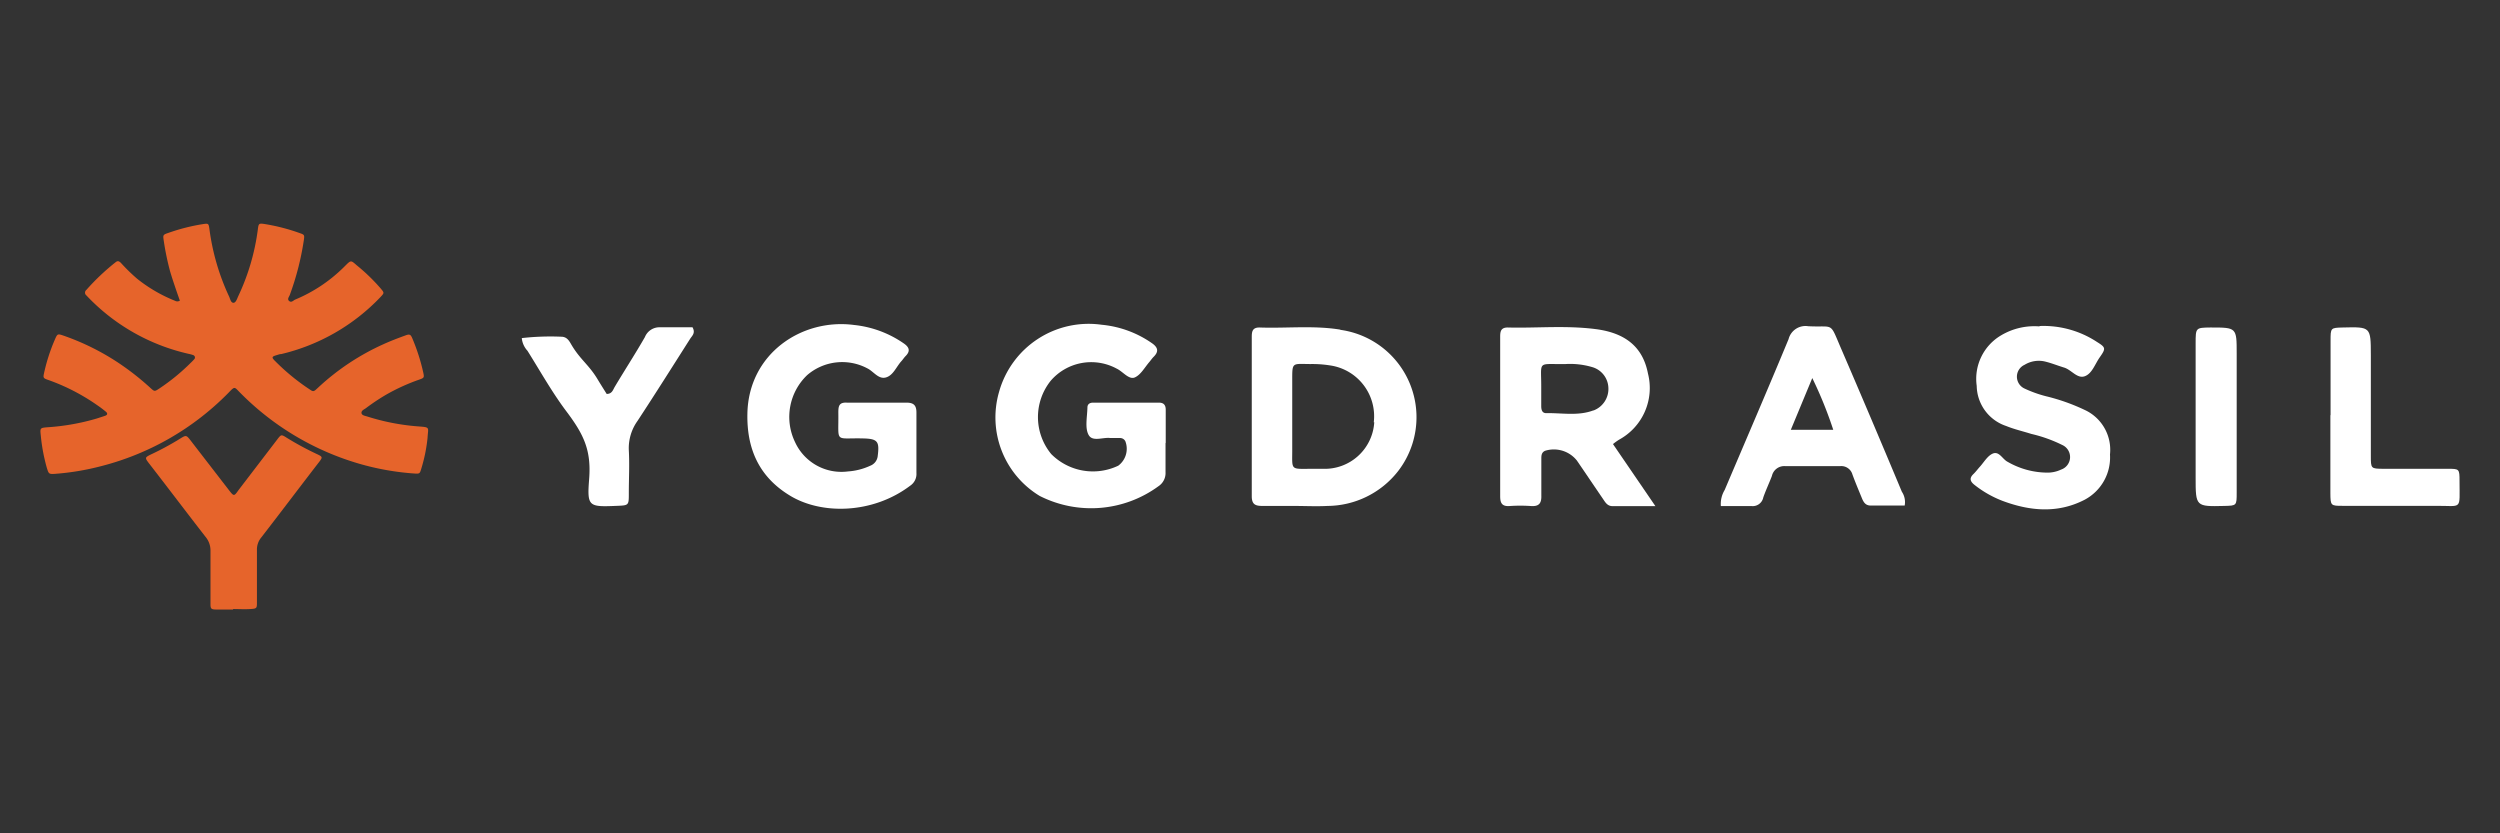 <?xml version="1.0" encoding="UTF-8"?>
<svg id="Layer_1" data-name="Layer 1" xmlns="http://www.w3.org/2000/svg" viewBox="0 0 255.12 85.04"><rect x="0" y="0" width="255.12" height="85.04" fill="#333333" stroke="none"/><title>Yggdrasil_game_provider_footer</title><g id="Group-3"><path id="Fill-1" d="M18.36,30.7c-.35-1-.7-2-1-3a27.21,27.21,0,0,1-.65-3.14c-.09-.59-.08-.61.49-.8a19.77,19.77,0,0,1,3.51-.89c.56-.08.58-.07.66.5a23.42,23.42,0,0,0,2,6.87c.12.25.18.65.44.66s.38-.41.5-.67a22.78,22.78,0,0,0,2-6.8c.08-.64.1-.66.75-.56a20,20,0,0,1,3.51.91c.52.18.51.2.43.77a28.15,28.15,0,0,1-1.42,5.53c-.07.2-.3.44-.08.63s.39,0,.58-.12a15.51,15.51,0,0,0,5-3.32l.2-.2c.53-.52.53-.52,1.12,0a19.2,19.2,0,0,1,2.45,2.37c.37.44.37.45,0,.85a20.49,20.49,0,0,1-10.14,5.84c-.18,0-.36.08-.54.13-.43.13-.46.22-.13.55a22.05,22.05,0,0,0,3.55,2.92c.4.27.41.26.88-.18a24.49,24.49,0,0,1,6.65-4.42c.72-.33,1.46-.61,2.2-.88.5-.19.59-.14.79.36A19.89,19.89,0,0,1,43.19,38c.11.53.11.56-.44.75a20.1,20.1,0,0,0-3.42,1.57,21.92,21.92,0,0,0-2,1.34c-.18.13-.47.24-.44.49s.39.29.61.36a22.69,22.69,0,0,0,5.13,1c1.31.1,1.06.06,1,1.18A16.29,16.29,0,0,1,43,47.8c-.16.54-.17.56-.73.52a26.84,26.84,0,0,1-5.62-1,28.09,28.09,0,0,1-12.1-7.2c-.67-.67-.55-.74-1.27,0a27.87,27.87,0,0,1-13,7.46,26.12,26.12,0,0,1-4.6.77c-.72.06-.71,0-.91-.64a18.63,18.63,0,0,1-.61-3.29c-.08-.74-.07-.76.71-.82a23,23,0,0,0,5-.89l.86-.28c.25-.09.27-.25.08-.41a10.28,10.28,0,0,0-.83-.63A20.88,20.88,0,0,0,5,38.8c-.62-.21-.62-.22-.48-.84a18.58,18.58,0,0,1,1.08-3.31c.26-.59.27-.61.88-.4a24.94,24.94,0,0,1,5.67,2.82,27.17,27.17,0,0,1,3.18,2.5c.44.4.44.4.94.07A21.08,21.08,0,0,0,19.49,37c.12-.11.23-.23.34-.35s.09-.34-.13-.42a3.48,3.48,0,0,0-.4-.11A20.53,20.53,0,0,1,9,30.34l-.19-.2a.35.35,0,0,1,0-.55,22.94,22.94,0,0,1,3-2.84c.22-.18.38-.07.54.09A18.15,18.15,0,0,0,14,28.45a15.27,15.27,0,0,0,3.85,2.24.49.49,0,0,0,.49,0" fill="#e6642b"/></g><path id="Fill-4" d="M23.81,62.2c-.58,0-1.16,0-1.74,0s-.59-.12-.59-.65c0-1.77,0-3.54,0-5.3a2.18,2.18,0,0,0-.5-1.46c-1.93-2.48-3.83-5-5.74-7.46-.49-.64-.48-.64.26-1a28.56,28.56,0,0,0,2.82-1.53c.69-.43.69-.42,1.17.2l3.86,5c.52.67.53.67,1,0l3.94-5.15c.4-.52.41-.53.95-.19a30.35,30.35,0,0,0,3.19,1.72c.48.23.49.3.17.72-2,2.59-3.95,5.18-5.94,7.75a1.92,1.92,0,0,0-.44,1.27c0,1.77,0,3.54,0,5.3,0,.64,0,.69-.64.73s-1.21,0-1.81,0h0" fill="#e6642b"/><path id="Fill-6" d="M93.52,45.27c0,1,0,2,0,3a1.43,1.43,0,0,1-.63,1.29c-3.85,2.92-9.16,3-12.4.94-3.07-1.91-4.29-4.76-4.22-8.28.11-6.11,5.53-9.75,10.86-9.06a10.87,10.87,0,0,1,5.15,1.92c.51.37.63.75.15,1.24-.16.16-.28.35-.43.52-.53.57-.84,1.47-1.6,1.68s-1.25-.62-1.89-.93a5.47,5.47,0,0,0-6.14.69,5.9,5.9,0,0,0-1.24,6.83,5.2,5.2,0,0,0,5.39,3,6.44,6.44,0,0,0,2.28-.58,1.19,1.19,0,0,0,.77-1c.19-1.49,0-1.76-1.53-1.79-2.94-.07-2.44.53-2.49-2.65,0-.66.08-1.05.89-1,2,0,4.05,0,6.08,0,.73,0,1,.29,1,1,0,1.07,0,2.14,0,3.21Z" fill="#fff"/><path id="Fill-8" d="M118.94,45.19c0,1,0,2,0,3a1.6,1.6,0,0,1-.71,1.42,11.62,11.62,0,0,1-12.13,1A9.36,9.36,0,0,1,101.95,40a9.49,9.49,0,0,1,10.47-6.86,10.7,10.7,0,0,1,5.16,1.9c.6.43.68.84.15,1.37-.16.16-.29.35-.43.52-.48.55-.87,1.3-1.48,1.58s-1.22-.59-1.86-.89a5.45,5.45,0,0,0-6.74,1.24,5.93,5.93,0,0,0,.06,7.48,6,6,0,0,0,6.84,1.18,2.15,2.15,0,0,0,.72-2.49.6.6,0,0,0-.53-.33c-.34,0-.68,0-1,0-.76-.1-1.8.41-2.21-.3s-.15-1.87-.13-2.82c0-.34.25-.49.56-.49l6.75,0c.49,0,.69.27.68.75,0,1.13,0,2.25,0,3.38Z" fill="#fff"/><path id="Fill-10" d="M208.13,33.27A9.92,9.92,0,0,1,214,34.9c.9.56.91.66.27,1.57-.48.68-.78,1.67-1.54,1.93s-1.34-.66-2.09-.89-1.27-.45-1.92-.61a2.78,2.78,0,0,0-2.12.33,1.33,1.33,0,0,0,0,2.42,12.28,12.28,0,0,0,2.21.79,20.28,20.28,0,0,1,4.11,1.48,4.48,4.48,0,0,1,2.4,4.46A4.88,4.88,0,0,1,212.73,51c-2.73,1.41-5.55,1.16-8.33.13a10.83,10.83,0,0,1-2.92-1.66c-.44-.35-.53-.68-.09-1.1.24-.23.44-.51.67-.76.41-.46.75-1.07,1.27-1.31.67-.31,1,.54,1.53.82a8.19,8.19,0,0,0,4,1.11,3.22,3.22,0,0,0,1.47-.31,1.35,1.35,0,0,0,.12-2.51,14.4,14.4,0,0,0-3.16-1.13c-.85-.27-1.74-.47-2.57-.81a4.39,4.39,0,0,1-3-4.09,5.15,5.15,0,0,1,2.49-5.16,6.64,6.64,0,0,1,3.92-.91" fill="#fff"/><path id="Fill-12" d="M53.26,34.5a26.16,26.16,0,0,1,4-.14c.64,0,.85.48,1.1.9.9,1.49,1.78,2,2.68,3.54.29.48.59.95.87,1.4.57,0,.65-.45.84-.75,1-1.68,2.08-3.34,3.06-5.05a1.6,1.6,0,0,1,1.58-1c1.11,0,2.23,0,3.28,0,.33.59-.05.87-.24,1.17-1.78,2.8-3.55,5.61-5.37,8.38a4.78,4.78,0,0,0-.89,3c.08,1.46,0,2.93,0,4.39,0,1.23,0,1.23-1.19,1.28-2.91.12-3.08.1-2.86-2.72.24-3-.58-4.62-2.38-7-1.44-1.93-2.63-4.06-3.91-6.1a2.22,2.22,0,0,1-.58-1.27" fill="#fff"/><path id="Fill-14" d="M237.83,42.37c0-2.53,0-5.06,0-7.59,0-1.33,0-1.33,1.26-1.36,2.85-.07,2.84-.07,2.85,2.81,0,3.43,0,6.86,0,10.29,0,1.3,0,1.31,1.27,1.32,2.19,0,4.39,0,6.58,0,1.17,0,1.2,0,1.2,1.24,0,3.05.32,2.52-2.44,2.54-3.15,0-6.3,0-9.45,0-1.26,0-1.28,0-1.29-1.32,0-2.64,0-5.29,0-7.93Z" fill="#fff"/><path id="Fill-16" d="M228.25,42.49c0,2.59,0,5.18,0,7.77,0,1.34,0,1.34-1.26,1.37-2.92.07-2.93.07-2.93-2.9q0-6.84,0-13.68c0-1.61,0-1.61,1.52-1.63,2.67,0,2.67,0,2.67,2.66q0,3.21,0,6.42" fill="#fff"/><path id="Fill-18" d="M162.6,41.88c-1.57.59-3.21.25-4.82.28-.43,0-.5-.38-.5-.73,0-.62,0-1.23,0-2,0-2.7-.42-2.23,2.5-2.28a7.93,7.93,0,0,1,2.66.3,2.28,2.28,0,0,1,1.69,2.07,2.35,2.35,0,0,1-1.52,2.37m2,3.42a6.36,6.36,0,0,1,.61-.44,6,6,0,0,0,2.95-6.76c-.52-2.67-2.26-4.14-5.37-4.53s-6-.08-8.94-.16c-.75,0-.77.47-.77,1q0,8.11,0,16.22c0,.69.18,1.05.95,1a16.07,16.07,0,0,1,2.19,0c.82.06,1.09-.28,1.06-1.08,0-1.24,0-2.48,0-3.72,0-.33,0-.67.39-.84a3,3,0,0,1,3.24,1c.89,1.3,1.77,2.61,2.66,3.91.25.37.46.75,1,.74,1.32,0,2.64,0,4.35,0l-4.32-6.32" fill="#fff"/><path id="Fill-20" d="M140.24,43.09A5.06,5.06,0,0,1,135,47.84c-.34,0-.68,0-1,0-2.44,0-2.11.25-2.13-2.18,0-2.25,0-4.5,0-6.75,0-2-.05-1.77,1.86-1.76a11.56,11.56,0,0,1,2,.14,5.24,5.24,0,0,1,4.46,5.81m-3.41-9.46c-2.74-.45-5.51-.12-8.26-.22-.74,0-.78.45-.78,1,0,5.4,0,10.81,0,16.21,0,.86.37,1,1.12,1,1.07,0,2.14,0,3.21,0h0c1.13,0,2.26.06,3.38,0a9.23,9.23,0,0,0,7.19-3.51,9,9,0,0,0-5.86-14.46" fill="#fff"/><path id="Fill-22" d="M182.75,43.86l2.19-5.28a41.56,41.56,0,0,1,2.14,5.28Zm11.33,6.32Q191,42.8,187.82,35.43c-1.13-2.64-.65-2-3.3-2.14a1.78,1.78,0,0,0-2,1.32C180.39,39.75,178.18,44.87,176,50a2.76,2.76,0,0,0-.39,1.64c1.08,0,2.1,0,3.1,0a1.1,1.1,0,0,0,1.23-.88c.26-.74.6-1.46.88-2.19a1.29,1.29,0,0,1,1.38-1c1.86,0,3.71,0,5.57,0a1.18,1.18,0,0,1,1.27.86c.29.79.62,1.57.94,2.35.17.42.36.82.94.81,1.17,0,2.33,0,3.45,0A1.9,1.9,0,0,0,194.08,50.18Z" fill="#fff"/></svg>